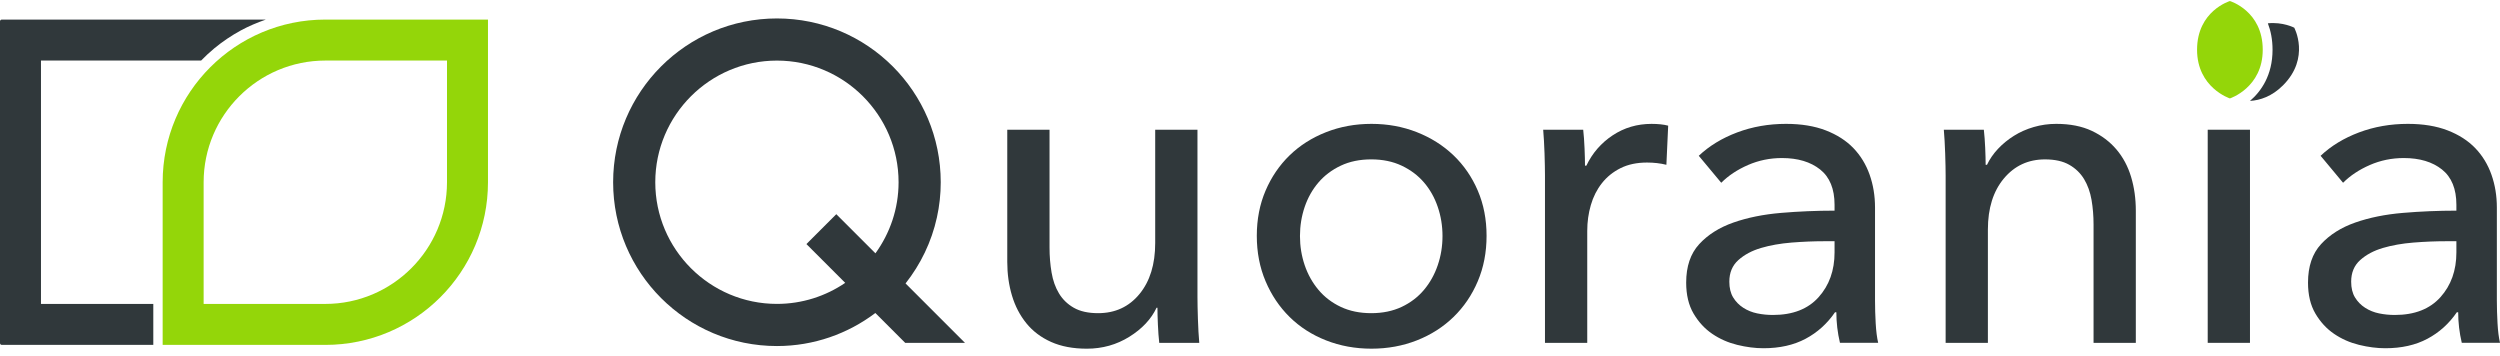 <?xml version="1.0" encoding="UTF-8"?>
<svg xmlns="http://www.w3.org/2000/svg" width="225" height="32" viewBox="0 0 225 32" fill="none">
  <path d="M40.23 16.401C40.23 22.44 35.317 27.353 29.278 27.353H18.327V16.401C18.327 10.363 23.24 5.45 29.278 5.45H40.23V16.401ZM29.278 1.762C21.193 1.762 14.639 8.316 14.639 16.401V31.041H29.278C37.364 31.041 43.918 24.487 43.918 16.401V1.762H29.278Z" fill="#94D609"></path>
  <path d="M104.332 30.856C104.277 30.37 104.237 29.824 104.211 29.217C104.184 28.61 104.17 28.104 104.17 27.699H104.089C103.604 28.725 102.787 29.595 101.641 30.309C100.494 31.023 99.219 31.382 97.817 31.382C96.576 31.382 95.503 31.179 94.6 30.775C93.696 30.37 92.954 29.81 92.374 29.096C91.794 28.381 91.362 27.552 91.079 26.607C90.796 25.662 90.654 24.651 90.654 23.572V11.675H94.458V22.276C94.458 23.059 94.519 23.808 94.641 24.523C94.761 25.238 94.984 25.866 95.308 26.404C95.632 26.944 96.077 27.376 96.643 27.699C97.21 28.023 97.938 28.185 98.829 28.185C100.366 28.185 101.607 27.612 102.551 26.465C103.496 25.319 103.968 23.788 103.968 21.872V11.675H107.772V26.728C107.772 27.241 107.786 27.902 107.812 28.711C107.839 29.52 107.879 30.235 107.934 30.856H104.332Z" fill="#30383B"></path>
  <path d="M129.825 21.244C129.825 20.33 129.683 19.455 129.398 18.622C129.114 17.788 128.702 17.055 128.161 16.423C127.619 15.791 126.949 15.287 126.151 14.91C125.352 14.533 124.439 14.344 123.411 14.344C122.382 14.344 121.468 14.533 120.67 14.91C119.872 15.287 119.202 15.791 118.661 16.423C118.12 17.055 117.707 17.788 117.422 18.622C117.139 19.455 116.997 20.33 116.997 21.244C116.997 22.159 117.139 23.033 117.422 23.867C117.707 24.701 118.12 25.441 118.661 26.086C119.202 26.732 119.872 27.243 120.67 27.62C121.468 27.996 122.382 28.185 123.411 28.185C124.439 28.185 125.352 27.996 126.151 27.62C126.949 27.243 127.619 26.732 128.161 26.086C128.702 25.441 129.114 24.701 129.398 23.867C129.683 23.033 129.825 22.159 129.825 21.244ZM133.791 21.224C133.791 22.708 133.528 24.07 133.001 25.311C132.475 26.553 131.747 27.625 130.816 28.529C129.885 29.433 128.786 30.134 127.519 30.633C126.249 31.131 124.888 31.381 123.431 31.381C121.974 31.381 120.611 31.131 119.344 30.633C118.075 30.134 116.983 29.433 116.066 28.529C115.148 27.625 114.427 26.553 113.901 25.311C113.375 24.07 113.112 22.708 113.112 21.224C113.112 19.741 113.375 18.386 113.901 17.157C114.427 15.93 115.148 14.871 116.066 13.98C116.983 13.09 118.075 12.396 119.344 11.896C120.611 11.397 121.974 11.148 123.431 11.148C124.888 11.148 126.249 11.397 127.519 11.896C128.786 12.396 129.885 13.09 130.816 13.98C131.747 14.871 132.475 15.93 133.001 17.157C133.528 18.386 133.791 19.741 133.791 21.224Z" fill="#30383B"></path>
  <path d="M139.008 13.819C138.981 13.011 138.94 12.296 138.887 11.675H142.488C142.542 12.161 142.583 12.721 142.61 13.355C142.636 13.988 142.65 14.507 142.65 14.912H142.772C143.311 13.779 144.1 12.869 145.139 12.181C146.177 11.493 147.344 11.149 148.639 11.149C149.232 11.149 149.732 11.203 150.136 11.31L149.975 14.831C149.435 14.697 148.855 14.629 148.235 14.629C147.317 14.629 146.521 14.798 145.847 15.134C145.172 15.472 144.613 15.924 144.168 16.491C143.723 17.057 143.391 17.711 143.176 18.453C142.96 19.195 142.852 19.971 142.852 20.78V30.856H139.048V15.803C139.048 15.29 139.034 14.629 139.008 13.819Z" fill="#30383B"></path>
  <path d="M164.179 21.71C163.234 21.71 162.256 21.75 161.245 21.831C160.233 21.913 159.316 22.074 158.493 22.317C157.67 22.56 156.989 22.924 156.45 23.409C155.909 23.895 155.64 24.542 155.64 25.352C155.64 25.919 155.754 26.391 155.984 26.768C156.214 27.146 156.517 27.456 156.895 27.699C157.272 27.941 157.69 28.111 158.149 28.205C158.608 28.3 159.08 28.347 159.566 28.347C161.346 28.347 162.716 27.814 163.673 26.748C164.63 25.683 165.11 24.34 165.11 22.721V21.71H164.179ZM165.11 18.432C165.11 17.002 164.678 15.944 163.815 15.255C162.951 14.568 161.804 14.224 160.375 14.224C159.296 14.224 158.277 14.433 157.32 14.851C156.362 15.269 155.559 15.802 154.912 16.449L152.889 14.021C153.833 13.131 154.986 12.43 156.348 11.917C157.711 11.405 159.174 11.148 160.74 11.148C162.115 11.148 163.309 11.344 164.321 11.735C165.332 12.126 166.162 12.659 166.809 13.333C167.457 14.008 167.942 14.804 168.266 15.721C168.59 16.638 168.752 17.623 168.752 18.675V27.052C168.752 27.699 168.772 28.38 168.812 29.095C168.853 29.81 168.927 30.397 169.035 30.855H165.596C165.379 29.939 165.272 29.021 165.272 28.104H165.15C164.448 29.129 163.565 29.925 162.499 30.491C161.434 31.058 160.172 31.341 158.716 31.341C157.96 31.341 157.171 31.24 156.348 31.038C155.526 30.835 154.777 30.505 154.103 30.046C153.428 29.588 152.868 28.98 152.423 28.225C151.978 27.47 151.756 26.539 151.756 25.433C151.756 23.976 152.146 22.823 152.929 21.973C153.711 21.123 154.736 20.476 156.004 20.03C157.272 19.585 158.702 19.296 160.294 19.161C161.886 19.026 163.491 18.958 165.11 18.958V18.432Z" fill="#30383B"></path>
  <path d="M178.546 11.675C178.6 12.16 178.641 12.707 178.668 13.313C178.695 13.92 178.708 14.426 178.708 14.832H178.83C179.073 14.319 179.402 13.84 179.821 13.395C180.239 12.949 180.718 12.559 181.258 12.221C181.796 11.884 182.39 11.621 183.038 11.432C183.685 11.243 184.36 11.148 185.061 11.148C186.302 11.148 187.368 11.358 188.259 11.776C189.148 12.195 189.89 12.754 190.484 13.456C191.077 14.157 191.516 14.98 191.799 15.924C192.083 16.869 192.224 17.88 192.224 18.959V30.856H188.42V20.213C188.42 19.431 188.359 18.689 188.238 17.988C188.117 17.286 187.894 16.666 187.571 16.126C187.246 15.587 186.801 15.155 186.235 14.832C185.668 14.507 184.94 14.345 184.05 14.345C182.539 14.345 181.305 14.919 180.347 16.065C179.389 17.212 178.91 18.743 178.91 20.658V30.856H175.107V15.803C175.107 15.29 175.093 14.629 175.066 13.819C175.039 13.01 174.998 12.296 174.944 11.675H178.546Z" fill="#30383B"></path>
  <path d="M198.694 11.675H202.498V30.856H198.694V11.675Z" fill="#30383B"></path>
  <path d="M220.144 21.71C219.199 21.71 218.221 21.75 217.21 21.831C216.198 21.913 215.281 22.074 214.458 22.317C213.635 22.56 212.954 22.924 212.414 23.409C211.874 23.895 211.605 24.542 211.605 25.352C211.605 25.919 211.719 26.391 211.949 26.768C212.178 27.146 212.482 27.456 212.86 27.699C213.237 27.941 213.655 28.111 214.114 28.205C214.573 28.3 215.045 28.347 215.53 28.347C217.311 28.347 218.68 27.814 219.638 26.748C220.595 25.683 221.075 24.34 221.075 22.721V21.71H220.144ZM221.075 18.432C221.075 17.002 220.643 15.944 219.78 15.255C218.916 14.568 217.769 14.224 216.34 14.224C215.261 14.224 214.242 14.433 213.285 14.851C212.327 15.269 211.524 15.802 210.876 16.449L208.854 14.021C209.797 13.131 210.951 12.43 212.313 11.917C213.676 11.405 215.139 11.148 216.704 11.148C218.08 11.148 219.274 11.344 220.286 11.735C221.297 12.126 222.126 12.659 222.774 13.333C223.422 14.008 223.907 14.804 224.231 15.721C224.555 16.638 224.717 17.623 224.717 18.675V27.052C224.717 27.699 224.737 28.38 224.777 29.095C224.818 29.81 224.892 30.397 225 30.855H221.56C221.344 29.939 221.237 29.021 221.237 28.104H221.115C220.413 29.129 219.53 29.925 218.464 30.491C217.399 31.058 216.137 31.341 214.681 31.341C213.925 31.341 213.136 31.24 212.313 31.038C211.49 30.835 210.742 30.505 210.068 30.046C209.393 29.588 208.833 28.98 208.388 28.225C207.943 27.47 207.721 26.539 207.721 25.433C207.721 23.976 208.111 22.823 208.894 21.973C209.676 21.123 210.701 20.476 211.969 20.03C213.237 19.585 214.667 19.296 216.259 19.161C217.85 19.026 219.456 18.958 221.075 18.958V18.432Z" fill="#30383B"></path>
  <path d="M203.646 4.477C203.646 7.898 200.691 8.859 200.691 8.859C200.691 8.859 197.736 7.898 197.736 4.477C197.736 0.975 200.691 0.094 200.691 0.094C200.691 0.094 203.646 0.975 203.646 4.477Z" fill="#94D609"></path>
  <path d="M78.79 22.799L75.267 19.277L72.578 21.966L76.069 25.457C74.316 26.651 72.2 27.351 69.924 27.351C63.887 27.351 58.975 22.439 58.975 16.402C58.975 10.365 63.887 5.453 69.924 5.453C75.961 5.453 80.872 10.365 80.872 16.402C80.872 18.791 80.094 20.997 78.79 22.799ZM81.5 25.509C82.85 23.793 83.837 21.778 84.321 19.571C84.321 19.569 84.322 19.567 84.322 19.565C84.373 19.333 84.418 19.099 84.458 18.863C84.463 18.832 84.469 18.802 84.474 18.772C84.508 18.562 84.536 18.35 84.561 18.137C84.567 18.084 84.575 18.034 84.581 17.981C84.602 17.78 84.617 17.577 84.631 17.374C84.635 17.313 84.641 17.253 84.645 17.192C84.659 16.93 84.666 16.667 84.666 16.402C84.666 8.26 78.066 1.66 69.924 1.66C61.782 1.66 55.182 8.26 55.182 16.402C55.182 24.544 61.782 31.144 69.924 31.144C73.252 31.144 76.315 30.031 78.782 28.17L81.468 30.856H86.847L81.5 25.509Z" fill="#30383B"></path>
  <path d="M3.688 27.353V5.451H18.099C18.474 5.068 18.864 4.7 19.277 4.359C20.021 3.745 20.825 3.201 21.678 2.737C22.393 2.35 23.149 2.032 23.927 1.762H0.159C0.071 1.762 0 1.833 0 1.921V30.883C0 30.97 0.071 31.041 0.159 31.041H13.797V27.353H3.688Z" fill="#30383B"></path>
  <path d="M206.481 2.492C206.481 2.492 205.461 1.958 204.107 2.098C204.363 2.763 204.529 3.545 204.529 4.476C204.529 6.785 203.494 8.226 202.498 9.083C203.401 9.026 204.466 8.687 205.472 7.68C207.948 5.204 206.481 2.492 206.481 2.492Z" fill="#30383B"></path>
</svg>
